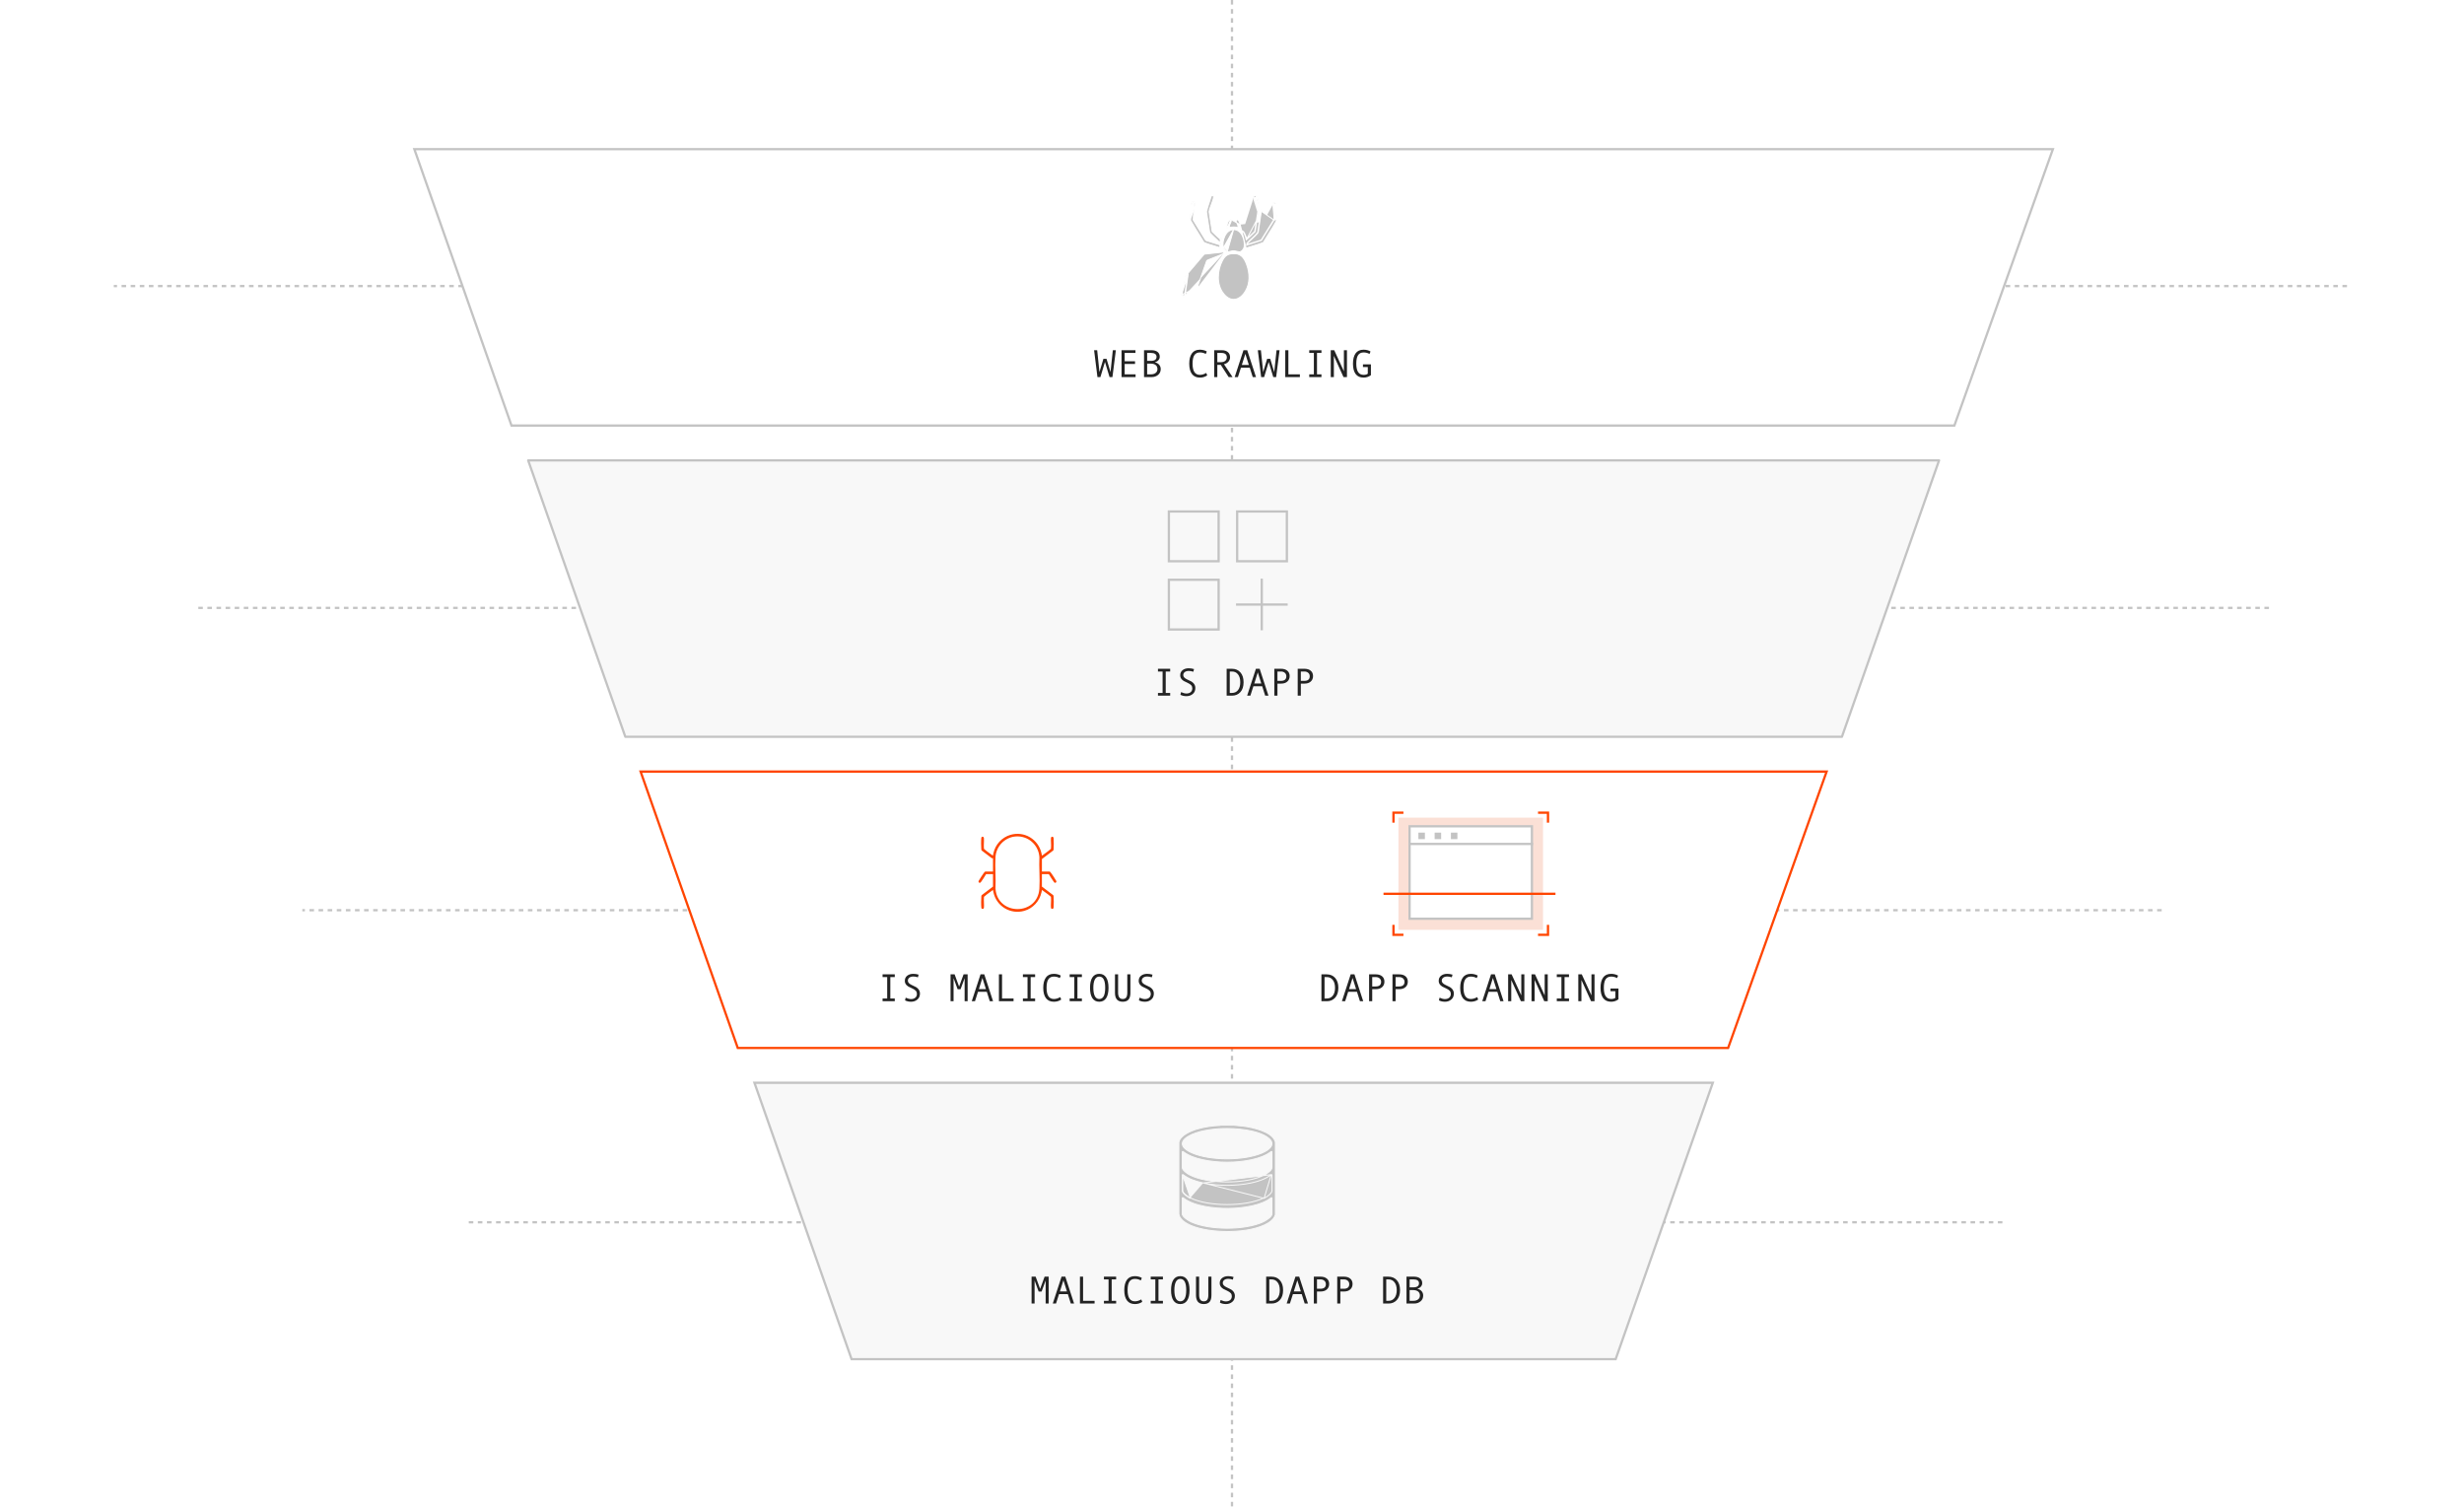 <svg width="758" height="464" viewBox="0 0 758 464" fill="none" xmlns="http://www.w3.org/2000/svg">
<rect x="0" y="0" width="758" height="464" fill="#333333" stroke="none"/>
<g clip-path="url(#clip0_1266_16037)">
<rect width="758" height="464" fill="white"/>
<path d="M379 0L379 465" stroke="#C3C3C3" stroke-width="0.7" stroke-dasharray="1.4 1.4"/>
<path d="M722 88L35 88" stroke="#C3C3C3" stroke-width="0.7" stroke-dasharray="1.4 1.4"/>
<path d="M698 187L60 187" stroke="#C3C3C3" stroke-width="0.7" stroke-dasharray="1.4 1.4"/>
<path d="M665 280L93 280" stroke="#C3C3C3" stroke-width="0.7" stroke-dasharray="1.4 1.4"/>
<path d="M616 376L144 376" stroke="#C3C3C3" stroke-width="0.7" stroke-dasharray="1.4 1.4"/>
<path d="M157.353 130.918L127.466 45.886H631.531L601.223 130.918H157.353Z" fill="white" stroke="#C3C3C3" stroke-width="0.7"/>
<g clip-path="url(#clip1_1266_16037)">
<path d="M375.417 73.59C374.984 73.234 374.578 72.848 374.179 72.46C374.107 72.39 374.036 72.32 373.964 72.25C373.628 71.922 373.294 71.596 372.947 71.286L372.907 71.251L372.899 71.198L371.946 65.157L371.942 65.133L371.946 65.11C372.056 64.42 372.356 63.646 372.646 62.899L372.659 62.865C372.957 62.098 373.24 61.361 373.327 60.734L373.327 60.734C373.376 60.383 373.227 60.209 373.087 60.162C372.948 60.115 372.737 60.167 372.589 60.435C372.418 61.004 372.23 61.565 372.042 62.124C371.708 63.122 371.376 64.113 371.147 65.132L372.148 71.58C372.644 72.127 373.18 72.635 373.723 73.143C373.778 73.194 373.832 73.245 373.887 73.296C374.387 73.762 374.89 74.233 375.367 74.732L375.397 74.763L375.405 74.806L375.475 75.153L375.525 75.401L375.283 75.326L371.132 74.031L371.107 74.023L371.087 74.007L370.874 73.847L370.851 73.83L370.836 73.806L367.091 67.704L367.068 67.667L367.069 67.623C367.085 66.895 367.155 66.167 367.226 65.445C367.23 65.41 367.233 65.375 367.237 65.34C367.305 64.651 367.373 63.969 367.397 63.291L367.397 63.291C367.399 63.246 367.401 63.199 367.404 63.151C367.414 62.952 367.424 62.735 367.389 62.546C367.368 62.432 367.332 62.345 367.282 62.287C367.236 62.234 367.168 62.193 367.056 62.186L367.055 62.186C366.914 62.176 366.816 62.243 366.74 62.369C366.659 62.502 366.615 62.685 366.597 62.854L366.597 62.854C366.511 63.675 366.471 64.505 366.43 65.34L366.43 65.351C366.39 66.173 366.35 66.999 366.265 67.817C367.109 69.307 368.012 70.759 368.916 72.214C369.403 72.996 369.89 73.779 370.368 74.569C371.122 74.911 371.921 75.164 372.735 75.403C372.904 75.453 373.073 75.501 373.242 75.55C373.904 75.742 374.571 75.935 375.217 76.168C375.236 76.175 375.257 76.18 375.285 76.188C375.297 76.191 375.311 76.195 375.327 76.199C375.371 76.212 375.427 76.229 375.478 76.256C375.529 76.283 375.592 76.329 375.624 76.407C375.658 76.489 375.647 76.574 375.615 76.653C375.615 76.653 375.615 76.653 375.615 76.653L375.476 76.596C375.436 76.692 375.339 76.703 375.251 76.712C375.242 76.713 375.232 76.714 375.223 76.715L375.417 73.59ZM375.417 73.59L375.576 74.085L375.694 73.536C375.871 72.716 376.198 71.834 376.696 71.191M375.417 73.59L376.696 71.191M370.24 94.153C370.24 94.153 370.24 94.153 370.24 94.153L370.097 94.198L370.24 94.153ZM370.24 94.153C369.953 93.223 369.689 92.284 369.424 91.342L369.391 91.224C369.117 90.25 368.841 89.275 368.538 88.308M370.24 94.153L368.538 88.308M368.538 88.308L368.523 87.797L371.239 80.167C371.331 80.094 371.439 80.043 371.564 79.984C371.592 79.971 371.621 79.957 371.651 79.943C371.877 79.834 372.566 79.568 373.356 79.263C373.626 79.159 373.907 79.051 374.185 78.942C374.729 78.731 375.26 78.521 375.665 78.35C375.867 78.265 376.039 78.189 376.167 78.126C376.23 78.095 376.285 78.066 376.328 78.04C376.349 78.027 376.37 78.013 376.388 77.999C376.403 77.987 376.427 77.968 376.445 77.94M368.538 88.308L363.657 90.609M376.445 77.94C376.445 77.94 376.445 77.94 376.445 77.94L376.32 77.857L376.445 77.94ZM376.445 77.94C376.469 77.904 376.491 77.855 376.487 77.796C376.482 77.735 376.451 77.693 376.429 77.669C376.412 77.652 376.391 77.635 376.381 77.627C376.38 77.626 376.379 77.625 376.378 77.624C376.372 77.62 376.368 77.616 376.366 77.614C376.363 77.612 376.363 77.611 376.363 77.611L376.311 77.546L376.228 77.555L370.52 78.183L370.461 78.189L370.422 78.234L365.417 84.106L365.389 84.139L365.383 84.182L364.417 90.881M364.417 90.881C364.368 91.019 364.293 91.094 364.219 91.131C364.14 91.17 364.048 91.174 363.957 91.144C363.776 91.083 363.617 90.889 363.657 90.609M364.417 90.881C364.418 90.877 364.419 90.873 364.421 90.869L364.563 90.915M364.417 90.881L364.415 90.894L364.563 90.915M363.657 90.609L363.509 90.588M363.657 90.609L363.509 90.588M363.509 90.588L363.657 90.609L364.648 83.811L363.509 90.588ZM363.509 90.588C363.406 91.297 364.329 91.63 364.563 90.915M363.509 90.588L365.531 84.203L364.563 90.915M363.509 90.588L364.505 83.747L363.509 90.588ZM376.696 71.191C376.752 71.118 376.867 71.01 376.996 70.888C377.017 70.868 377.038 70.848 377.059 70.828C377.132 70.758 377.206 70.687 377.266 70.623C377.321 70.564 377.381 70.494 377.409 70.43L376.696 71.191ZM378.63 67.506L378.569 67.644C378.436 67.585 378.319 67.605 378.201 67.686C378.076 67.773 377.955 67.927 377.846 68.124C377.63 68.518 377.496 69.023 377.467 69.287L377.467 69.287C377.455 69.396 377.46 69.536 377.466 69.694C377.468 69.742 377.47 69.791 377.471 69.842C377.474 69.946 377.475 70.053 377.468 70.151C377.461 70.247 377.445 70.346 377.409 70.43L378.63 67.506ZM378.63 67.506L378.569 67.644C378.652 67.68 378.696 67.722 378.722 67.764C378.747 67.805 378.761 67.859 378.76 67.929C378.758 68.079 378.69 68.27 378.589 68.498C378.557 68.569 378.522 68.645 378.485 68.723C378.413 68.877 378.338 69.038 378.281 69.188C378.196 69.412 378.132 69.659 378.194 69.877L378.236 70.023L378.382 69.979C379.108 69.76 379.919 69.761 380.643 69.979L380.794 70.025L380.832 69.872C380.888 69.646 380.834 69.41 380.753 69.195C380.692 69.033 380.61 68.866 380.532 68.709C380.507 68.656 380.481 68.605 380.458 68.556C380.359 68.349 380.286 68.172 380.271 68.022C380.264 67.95 380.271 67.891 380.29 67.841C380.309 67.792 380.344 67.744 380.406 67.697L380.406 67.697C380.48 67.641 380.544 67.617 380.597 67.61C380.65 67.603 380.702 67.612 380.756 67.638C380.871 67.691 380.989 67.814 381.101 67.993C381.323 68.347 381.474 68.841 381.519 69.109M378.63 67.506L381.519 69.109M381.519 69.109C381.548 69.283 381.545 69.494 381.543 69.713L381.543 69.74C381.54 69.955 381.538 70.19 381.586 70.359M381.519 69.109L383.422 76.669C383.38 76.605 383.36 76.519 383.396 76.43C383.429 76.349 383.499 76.293 383.575 76.254L383.585 76.25L383.595 76.246C384.234 76.031 384.875 75.838 385.513 75.645C386.563 75.329 387.606 75.014 388.624 74.607C389.084 73.843 389.559 73.09 390.034 72.337C390.991 70.82 391.946 69.306 392.767 67.719M381.586 70.359C381.586 70.359 381.586 70.359 381.586 70.359L381.731 70.318L381.586 70.359ZM381.586 70.359C381.599 70.403 381.623 70.443 381.645 70.474C381.669 70.508 381.697 70.543 381.728 70.578C381.79 70.649 381.868 70.727 381.947 70.804C381.985 70.842 382.023 70.878 382.06 70.914C382.178 71.029 382.281 71.128 382.33 71.191M382.33 71.191C382.828 71.835 383.156 72.716 383.332 73.536L383.383 73.778L383.574 73.62C384.119 73.17 384.637 72.668 385.15 72.171C385.46 71.871 385.768 71.573 386.079 71.288L386.118 71.253L386.126 71.201L387.076 65.157L387.082 65.122L387.071 65.088L385.685 60.672M382.33 71.191C382.33 71.191 382.33 71.191 382.33 71.191L382.448 71.099M382.33 71.191C382.33 71.191 382.33 71.191 382.33 71.191L382.448 71.099M385.685 60.672C385.699 60.387 385.847 60.229 385.988 60.19C386.122 60.152 386.32 60.204 386.463 60.498M385.685 60.672C385.685 60.679 385.685 60.687 385.685 60.695L385.535 60.692M385.685 60.672L385.678 60.647L385.535 60.692M386.463 60.498C386.762 61.113 386.98 61.901 387.194 62.716C387.214 62.79 387.233 62.864 387.252 62.938C387.441 63.66 387.632 64.39 387.878 65.002M386.463 60.498C386.463 60.498 386.463 60.498 386.463 60.498L386.598 60.433M386.463 60.498L386.598 60.433M387.878 65.002L386.914 71.475M387.878 65.002L387.884 64.962L388.032 64.984M387.878 65.002C387.883 65.015 387.888 65.028 387.894 65.041L388.032 64.984M386.914 71.475C386.46 72.065 385.917 72.588 385.352 73.107C385.256 73.196 385.158 73.285 385.061 73.375C384.581 73.812 384.096 74.256 383.657 74.736L383.629 74.767L383.62 74.808L383.551 75.155L383.501 75.404L383.743 75.328L387.996 73.987L388.049 73.97L388.078 73.923L391.934 67.707L391.958 67.669L391.957 67.624C391.94 66.897 391.87 66.169 391.798 65.448L391.789 65.359C391.72 64.665 391.652 63.978 391.628 63.293L391.628 63.293C391.626 63.232 391.622 63.169 391.618 63.107L391.618 63.107C391.615 63.044 391.611 62.982 391.608 62.92C391.604 62.795 391.605 62.679 391.622 62.577C391.639 62.475 391.67 62.397 391.717 62.339C391.762 62.284 391.831 62.238 391.946 62.214M386.914 71.475C386.922 71.465 386.93 71.455 386.937 71.445L387.057 71.536M386.914 71.475L386.908 71.514L387.057 71.536M391.946 62.214C392.032 62.196 392.095 62.206 392.142 62.229C392.191 62.252 392.236 62.293 392.277 62.355C392.361 62.482 392.409 62.671 392.429 62.856M391.946 62.214C391.946 62.214 391.946 62.214 391.946 62.214L391.916 62.067L391.946 62.214ZM392.429 62.856C392.507 63.606 392.543 64.363 392.58 65.126C392.583 65.184 392.585 65.243 392.588 65.301C392.627 66.106 392.67 66.916 392.767 67.719M392.429 62.856C392.429 62.856 392.429 62.856 392.429 62.856L392.578 62.841L392.429 62.856ZM392.767 67.719C392.774 67.705 392.781 67.691 392.788 67.678L392.921 67.746L392.772 67.765C392.77 67.749 392.768 67.734 392.767 67.719ZM387.057 71.536L388.032 64.984M387.057 71.536C386.51 72.253 385.835 72.87 385.16 73.487C384.681 73.924 384.202 74.363 383.767 74.837L383.732 75.017L383.653 75.041L383.698 75.184L383.845 75.214L383.861 75.133L387.951 73.844L391.807 67.628L388.032 64.984M388.032 64.984C387.783 64.374 387.591 63.638 387.397 62.899C387.165 62.012 386.932 61.12 386.598 60.433M388.032 64.984L383.608 73.396M383.608 73.396C384.102 72.978 384.57 72.525 385.038 72.071C385.349 71.77 385.659 71.469 385.978 71.177L386.928 65.133L385.535 60.692M383.608 73.396C383.614 73.422 383.619 73.448 383.625 73.473L383.478 73.505L383.383 73.389C383.402 73.373 383.422 73.357 383.441 73.341C383.255 72.555 382.931 71.723 382.448 71.099M383.608 73.396L382.448 71.099M385.535 60.692C385.548 59.994 386.266 59.752 386.598 60.433M379.487 70.632H379.488C380.754 70.621 381.651 71.463 382.182 72.536C382.713 73.608 382.897 74.942 382.727 75.995C382.676 76.313 382.47 76.689 382.207 76.976C381.949 77.259 381.597 77.501 381.237 77.471L381.237 77.471C380.961 77.449 380.703 77.385 380.453 77.324C380.401 77.311 380.349 77.298 380.298 77.286C379.996 77.214 379.69 77.155 379.331 77.167L379.331 77.167C379.123 77.175 378.807 77.251 378.479 77.329C378.461 77.334 378.442 77.338 378.424 77.343C378.255 77.383 378.086 77.423 377.939 77.449C377.798 77.474 377.656 77.491 377.55 77.474M379.487 70.632L377.574 77.326M379.487 70.632C378.244 70.644 377.333 71.531 376.8 72.632C376.266 73.734 376.088 75.091 376.334 76.124M379.487 70.632L376.48 76.089M377.55 77.474L377.574 77.326M377.55 77.474C377.55 77.474 377.55 77.474 377.55 77.474L377.574 77.326M377.55 77.474C377.41 77.451 377.272 77.377 377.148 77.284C377.022 77.19 376.9 77.069 376.791 76.939C376.576 76.683 376.393 76.37 376.334 76.124M377.574 77.326C377.149 77.257 376.582 76.517 376.48 76.089M376.334 76.124L376.48 76.089M376.334 76.124C376.334 76.124 376.334 76.124 376.334 76.124L376.48 76.089M367.553 63.167C367.551 63.212 367.549 63.256 367.547 63.296L366.111 67.85C366.199 67.016 366.24 66.174 366.281 65.331C366.321 64.497 366.362 63.664 366.448 62.839C366.485 62.479 366.64 62.007 367.066 62.036C367.609 62.073 367.576 62.722 367.553 63.167ZM379.207 78.027V78.023L379.042 78.041C378.311 78.116 377.75 78.295 377.282 78.628C376.816 78.961 376.457 79.437 376.112 80.083C374.46 83.184 374.141 87.499 376.463 90.376C377.564 91.74 378.807 92.262 380.004 92.058C381.193 91.855 382.289 90.946 383.123 89.552C384.591 87.095 384.474 84.075 383.527 81.461C383.126 80.353 382.655 79.429 381.954 78.816C381.276 78.224 380.399 77.936 379.207 78.027Z" fill="#C3C3C3" stroke="white" stroke-width="0.3"/>
</g>
<path d="M343.273 107.732L342.218 116H341.328L339.921 111.342L338.521 116H337.607L336.576 107.732H337.525L338.222 114.453L339.441 110.387H340.402L341.627 114.465L342.336 107.732H343.273ZM349.337 116H345.019V107.732H349.302V108.57H345.98V111.131H349.173V111.969H345.98V115.162H349.337V116ZM355.308 111.465C355.858 111.594 356.29 111.844 356.603 112.215C356.915 112.586 357.071 113.027 357.071 113.539C357.071 114.289 356.798 114.887 356.251 115.332C355.708 115.777 355.054 116 354.288 116H351.938V107.732H354.23C355.026 107.732 355.649 107.908 356.099 108.26C356.548 108.607 356.772 109.1 356.772 109.736C356.772 110.127 356.642 110.475 356.38 110.779C356.122 111.084 355.765 111.305 355.308 111.441V111.465ZM352.899 111.02H354.024C355.2 111.02 355.788 110.6 355.788 109.76C355.788 109.377 355.644 109.084 355.355 108.881C355.065 108.674 354.642 108.57 354.083 108.57H352.899V111.02ZM352.899 115.162H353.989C354.626 115.162 355.13 115.018 355.501 114.729C355.876 114.439 356.063 114.043 356.063 113.539C356.063 113.004 355.88 112.59 355.513 112.297C355.146 112.004 354.614 111.857 353.919 111.857H352.899V115.162ZM371.379 115.484C370.731 115.934 369.979 116.158 369.123 116.158C368.053 116.158 367.239 115.791 366.68 115.057C366.125 114.322 365.848 113.26 365.848 111.869C365.848 110.525 366.118 109.475 366.657 108.717C367.196 107.955 368.018 107.574 369.123 107.574C369.522 107.574 369.916 107.625 370.307 107.727C370.698 107.828 371.012 107.963 371.25 108.131L370.934 108.887C370.383 108.574 369.78 108.418 369.123 108.418C368.362 108.418 367.795 108.695 367.424 109.25C367.053 109.801 366.868 110.674 366.868 111.869C366.868 114.166 367.62 115.314 369.123 115.314C369.76 115.314 370.413 115.119 371.081 114.729L371.379 115.484ZM379.178 116H377.977L375.551 112.244H374.485V116H373.524V107.732H375.861C376.647 107.732 377.266 107.924 377.719 108.307C378.176 108.686 378.404 109.215 378.404 109.895C378.404 110.398 378.238 110.848 377.906 111.242C377.574 111.633 377.117 111.898 376.535 112.039L379.178 116ZM374.485 111.406H375.697C376.205 111.406 376.617 111.27 376.934 110.996C377.25 110.719 377.408 110.371 377.408 109.953C377.408 109.031 376.846 108.57 375.721 108.57H374.485V111.406ZM386.385 116H385.377L384.463 113.105H381.75L380.824 116H379.828L382.529 107.732H383.683L386.385 116ZM384.187 112.268L383.103 108.846L382.025 112.268H384.187ZM393.638 107.732L392.584 116H391.693L390.287 111.342L388.886 116H387.972L386.941 107.732H387.89L388.587 114.453L389.806 110.387H390.767L391.992 114.465L392.701 107.732H393.638ZM399.884 116H395.384V107.732H396.345V115.162H399.884V116ZM406.517 116H402.761V115.162H404.185V108.57H402.761V107.732H406.517V108.57H405.146V115.162H406.517V116ZM414.368 116H413.301L410.337 109.473V116H409.376V107.732H410.448L413.425 114.201V107.732H414.368V116ZM421.733 115.414C421.057 115.91 420.309 116.158 419.489 116.158C418.414 116.158 417.6 115.795 417.045 115.068C416.491 114.338 416.213 113.271 416.213 111.869C416.213 110.514 416.481 109.459 417.016 108.705C417.555 107.951 418.379 107.574 419.489 107.574C419.887 107.574 420.282 107.625 420.672 107.727C421.063 107.828 421.377 107.963 421.616 108.131L421.299 108.887C420.748 108.574 420.145 108.418 419.489 108.418C418.731 108.418 418.164 108.695 417.789 109.25C417.418 109.805 417.233 110.678 417.233 111.869C417.233 114.166 417.985 115.314 419.489 115.314C420.055 115.314 420.483 115.195 420.772 114.957V112.918H419.284V112.086H421.733V115.414Z" fill="#232323"/>
<path d="M192.368 226.65L162.48 141.618H596.52L566.632 226.65H192.368Z" fill="#F8F8F8" stroke="#C3C3C3" stroke-width="0.7" stroke-linejoin="round"/>
<rect x="359.582" y="157.35" width="15.3" height="15.3" stroke="#C3C3C3" stroke-width="0.7"/>
<rect x="380.582" y="157.35" width="15.3" height="15.3" stroke="#C3C3C3" stroke-width="0.7"/>
<rect x="359.582" y="178.35" width="15.3" height="15.3" stroke="#C3C3C3" stroke-width="0.7"/>
<line x1="388.153" y1="178" x2="388.153" y2="193.898" stroke="#C3C3C3" stroke-width="0.7"/>
<line x1="380.232" y1="185.977" x2="396.13" y2="185.977" stroke="#C3C3C3" stroke-width="0.7"/>
<path d="M359.981 214H356.225V213.162H357.649V206.57H356.225V205.732H359.981V206.57H358.61V213.162H359.981V214ZM367.1 206.646C366.608 206.479 366.141 206.395 365.7 206.395C365.2 206.395 364.792 206.51 364.475 206.74C364.163 206.967 364.006 207.291 364.006 207.713C364.006 208.213 364.419 208.652 365.243 209.031C365.852 209.312 366.254 209.508 366.45 209.617C366.649 209.727 366.85 209.877 367.053 210.068C367.256 210.26 367.419 210.486 367.54 210.748C367.665 211.006 367.727 211.297 367.727 211.621C367.727 212.426 367.456 213.051 366.913 213.496C366.374 213.938 365.737 214.158 365.003 214.158C364.292 214.158 363.669 214.018 363.133 213.736L363.333 212.91C363.961 213.195 364.51 213.338 364.979 213.338C365.526 213.338 365.963 213.197 366.292 212.916C366.624 212.631 366.79 212.24 366.79 211.744C366.79 211.377 366.682 211.066 366.467 210.812C366.253 210.555 365.856 210.293 365.278 210.027C364.684 209.754 364.299 209.568 364.124 209.471C363.952 209.369 363.78 209.23 363.608 209.055C363.436 208.879 363.303 208.682 363.21 208.463C363.116 208.244 363.069 208.006 363.069 207.748C363.069 207.064 363.315 206.531 363.807 206.148C364.299 205.766 364.922 205.574 365.676 205.574C366.227 205.574 366.774 205.658 367.317 205.826L367.1 206.646ZM377.354 205.732H378.982C380.064 205.732 380.932 206.102 381.584 206.84C382.236 207.574 382.562 208.584 382.562 209.869C382.562 211.182 382.23 212.199 381.566 212.922C380.906 213.641 380.059 214 379.023 214H377.354V205.732ZM378.314 213.162H378.994C379.779 213.162 380.4 212.871 380.857 212.289C381.314 211.707 381.543 210.9 381.543 209.869C381.543 208.846 381.312 208.041 380.852 207.455C380.395 206.865 379.775 206.57 378.994 206.57H378.314V213.162ZM390.215 214H389.207L388.293 211.105H385.58L384.654 214H383.658L386.359 205.732H387.513L390.215 214ZM388.017 210.268L386.933 206.846L385.855 210.268H388.017ZM392.019 205.732H394.117C394.91 205.732 395.544 205.932 396.021 206.33C396.497 206.729 396.736 207.277 396.736 207.977C396.736 208.68 396.497 209.242 396.021 209.664C395.548 210.082 394.927 210.291 394.158 210.291H392.98V214H392.019V205.732ZM392.98 209.453H394.023C395.152 209.453 395.716 208.98 395.716 208.035C395.716 207.598 395.562 207.244 395.253 206.975C394.949 206.705 394.554 206.57 394.07 206.57H392.98V209.453ZM399.214 205.732H401.312C402.105 205.732 402.739 205.932 403.216 206.33C403.693 206.729 403.931 207.277 403.931 207.977C403.931 208.68 403.693 209.242 403.216 209.664C402.743 210.082 402.122 210.291 401.353 210.291H400.175V214H399.214V205.732ZM400.175 209.453H401.218C402.347 209.453 402.911 208.98 402.911 208.035C402.911 207.598 402.757 207.244 402.448 206.975C402.144 206.705 401.749 206.57 401.265 206.57H400.175V209.453Z" fill="#232323"/>
<path d="M226.958 322.382L197.07 237.35H561.927L531.619 322.382H226.958Z" fill="white" stroke="#FF4500" stroke-width="0.7"/>
<g clip-path="url(#clip2_1266_16037)">
<path d="M323.068 259.243C323.043 258.706 323.019 258.196 323.064 257.731C323.151 256.964 324.276 256.926 324.356 257.787C324.438 258.69 324.438 260.475 324.356 261.366L324.356 261.369C324.346 261.496 324.321 261.59 324.283 261.665C324.245 261.738 324.187 261.807 324.09 261.877L324.09 261.876L324.084 261.881L320.874 264.313L320.775 264.388V264.512V267.612V267.862H321.025H322.977C322.981 267.864 322.986 267.866 322.992 267.87C323.023 267.886 323.063 267.911 323.107 267.941C323.195 268.002 323.275 268.068 323.304 268.096C323.467 268.272 323.867 268.838 324.268 269.443C324.669 270.047 325.044 270.647 325.156 270.87C325.322 271.211 325.193 271.532 324.951 271.704C324.714 271.872 324.381 271.889 324.111 271.593C324.075 271.554 324.028 271.487 323.97 271.403C323.956 271.382 323.941 271.359 323.926 271.337C323.885 271.276 323.842 271.212 323.805 271.161C323.385 270.582 322.997 269.948 322.615 269.323L322.575 269.258L322.502 269.138H322.362H321.025H320.775V269.388V272.488V272.612L320.874 272.687L324.081 275.117C324.179 275.196 324.24 275.269 324.28 275.343C324.32 275.418 324.346 275.508 324.356 275.631L324.356 275.634C324.438 276.537 324.438 278.322 324.356 279.212C324.276 280.074 323.149 280.036 323.064 279.268C323.012 278.796 323.035 278.276 323.06 277.73L323.062 277.692C323.087 277.166 323.112 276.616 323.064 276.1L323.055 276.005L322.984 275.94C322.538 275.53 322.035 275.168 321.547 274.817C321.368 274.688 321.191 274.561 321.019 274.433L320.708 274.201L320.626 274.581C320.024 277.354 317.93 279.641 315.204 280.426L315.204 280.426C310.809 281.697 306.334 278.994 305.374 274.581L305.291 274.198L304.979 274.435C304.788 274.58 304.586 274.725 304.381 274.873C303.918 275.206 303.437 275.553 303.016 275.94L302.944 276.006L302.936 276.103C302.893 276.626 302.914 277.17 302.935 277.693L302.935 277.699C302.956 278.229 302.976 278.737 302.936 279.213C302.856 280.061 301.73 280.037 301.643 279.268C301.55 278.417 301.562 276.503 301.644 275.635L301.644 275.635L301.644 275.631C301.654 275.503 301.679 275.41 301.717 275.335C301.755 275.262 301.813 275.193 301.91 275.123L301.91 275.123L301.916 275.119L305.126 272.687L305.225 272.612V272.488V269.388V269.138H304.975H303.638H303.498L303.425 269.258C303.373 269.343 303.321 269.428 303.269 269.514C302.926 270.078 302.583 270.64 302.197 271.158C302.158 271.21 302.119 271.267 302.083 271.32L302.078 271.327C302.043 271.379 302.009 271.427 301.975 271.474C301.901 271.575 301.838 271.645 301.778 271.686L301.778 271.686L301.772 271.69C301.493 271.895 301.193 271.845 300.991 271.669C300.788 271.492 300.688 271.189 300.844 270.869C300.955 270.642 301.329 270.042 301.731 269.439C302.135 268.832 302.537 268.265 302.699 268.093L302.699 268.093L302.706 268.085C302.706 268.085 302.706 268.085 302.706 268.084C302.707 268.084 302.712 268.079 302.722 268.069C302.734 268.059 302.748 268.046 302.766 268.032C302.801 268.004 302.843 267.972 302.887 267.942C302.931 267.912 302.972 267.887 303.004 267.871C303.011 267.867 303.017 267.864 303.022 267.862H304.975H305.225V267.612V264.512V264.262H305.047L301.907 261.883C301.809 261.804 301.748 261.731 301.708 261.657C301.668 261.582 301.642 261.492 301.632 261.369L301.632 261.369L301.632 261.365C301.55 260.496 301.538 258.583 301.632 257.732C301.719 256.951 302.844 256.927 302.924 257.786C302.964 258.263 302.944 258.774 302.923 259.306L302.923 259.313C302.902 259.836 302.881 260.38 302.924 260.897L302.932 260.994L303.004 261.06C303.45 261.47 303.953 261.832 304.441 262.183C304.62 262.312 304.797 262.439 304.969 262.567L305.281 262.799L305.363 262.418C305.952 259.658 308.046 257.382 310.75 256.585L310.75 256.585C315.156 255.28 319.654 257.982 320.626 262.42L320.709 262.802L321.021 262.565C321.212 262.42 321.414 262.275 321.619 262.127C322.082 261.794 322.563 261.447 322.984 261.06L323.054 260.996L323.064 260.902C323.12 260.373 323.094 259.809 323.069 259.27L323.068 259.243ZM306.491 273.322L306.491 273.337L306.492 273.352C306.771 277.381 309.908 279.402 313.012 279.405C316.116 279.408 319.242 277.392 319.496 273.35C319.599 271.769 319.559 270.137 319.515 268.512C319.513 268.442 319.511 268.372 319.509 268.301C319.466 266.744 319.423 265.196 319.497 263.69L319.497 263.675L319.496 263.66C319.236 260.019 316.123 257.278 312.462 257.563C309.256 257.811 306.69 260.464 306.491 263.662C306.395 265.213 306.434 266.845 306.478 268.477C306.479 268.529 306.48 268.581 306.482 268.632C306.524 270.216 306.566 271.798 306.491 273.322Z" fill="#FF4500" stroke="white" stroke-width="0.5"/>
</g>
<path d="M275.261 308H271.505V307.162H272.929V300.57H271.505V299.732H275.261V300.57H273.89V307.162H275.261V308ZM282.38 300.646C281.888 300.479 281.421 300.395 280.98 300.395C280.48 300.395 280.072 300.51 279.755 300.74C279.443 300.967 279.286 301.291 279.286 301.713C279.286 302.213 279.699 302.652 280.523 303.031C281.132 303.312 281.534 303.508 281.73 303.617C281.929 303.727 282.13 303.877 282.333 304.068C282.536 304.26 282.699 304.486 282.82 304.748C282.945 305.006 283.007 305.297 283.007 305.621C283.007 306.426 282.736 307.051 282.193 307.496C281.654 307.938 281.017 308.158 280.283 308.158C279.572 308.158 278.949 308.018 278.413 307.736L278.613 306.91C279.242 307.195 279.79 307.338 280.259 307.338C280.806 307.338 281.243 307.197 281.572 306.916C281.904 306.631 282.07 306.24 282.07 305.744C282.07 305.377 281.962 305.066 281.747 304.812C281.533 304.555 281.136 304.293 280.558 304.027C279.964 303.754 279.579 303.568 279.404 303.471C279.232 303.369 279.06 303.23 278.888 303.055C278.716 302.879 278.583 302.682 278.49 302.463C278.396 302.244 278.349 302.006 278.349 301.748C278.349 301.064 278.595 300.531 279.087 300.148C279.579 299.766 280.202 299.574 280.956 299.574C281.507 299.574 282.054 299.658 282.597 299.826L282.38 300.646ZM297.673 308H296.747V300.91L295.499 304.303H294.591L293.343 300.91V308H292.417V299.732H293.665L295.048 303.5L296.425 299.732H297.673V308ZM305.495 308H304.487L303.573 305.105H300.86L299.934 308H298.938L301.639 299.732H302.793L305.495 308ZM303.297 304.268L302.213 300.846L301.135 304.268H303.297ZM311.799 308H307.299V299.732H308.26V307.162H311.799V308ZM318.432 308H314.676V307.162H316.099V300.57H314.676V299.732H318.432V300.57H317.06V307.162H318.432V308ZM326.464 307.484C325.816 307.934 325.064 308.158 324.209 308.158C323.138 308.158 322.324 307.791 321.765 307.057C321.211 306.322 320.933 305.26 320.933 303.869C320.933 302.525 321.203 301.475 321.742 300.717C322.281 299.955 323.103 299.574 324.209 299.574C324.607 299.574 325.002 299.625 325.392 299.727C325.783 299.828 326.097 299.963 326.336 300.131L326.019 300.887C325.468 300.574 324.865 300.418 324.209 300.418C323.447 300.418 322.88 300.695 322.509 301.25C322.138 301.801 321.953 302.674 321.953 303.869C321.953 306.166 322.705 307.314 324.209 307.314C324.845 307.314 325.498 307.119 326.166 306.729L326.464 307.484ZM332.822 308H329.066V307.162H330.49V300.57H329.066V299.732H332.822V300.57H331.45V307.162H332.822V308ZM338.165 299.574C339.091 299.574 339.796 299.941 340.28 300.676C340.769 301.406 341.013 302.471 341.013 303.869C341.013 305.26 340.771 306.322 340.286 307.057C339.802 307.791 339.095 308.158 338.165 308.158C337.243 308.158 336.538 307.793 336.05 307.062C335.565 306.328 335.323 305.264 335.323 303.869C335.323 302.475 335.565 301.41 336.05 300.676C336.534 299.941 337.239 299.574 338.165 299.574ZM338.165 307.314C339.384 307.314 339.993 306.166 339.993 303.869C339.993 301.568 339.384 300.418 338.165 300.418C337.571 300.418 337.118 300.717 336.806 301.314C336.497 301.908 336.343 302.76 336.343 303.869C336.343 304.99 336.497 305.846 336.806 306.436C337.114 307.021 337.567 307.314 338.165 307.314ZM347.751 305.398C347.751 306.355 347.555 307.055 347.165 307.496C346.778 307.938 346.188 308.158 345.395 308.158C343.798 308.158 342.999 307.246 342.999 305.422V299.732H343.96V305.334C343.96 306.654 344.438 307.314 345.395 307.314C345.876 307.314 346.227 307.158 346.45 306.846C346.676 306.533 346.79 306.025 346.79 305.322V299.732H347.751V305.398ZM354.33 300.646C353.838 300.479 353.371 300.395 352.93 300.395C352.43 300.395 352.022 300.51 351.705 300.74C351.393 300.967 351.237 301.291 351.237 301.713C351.237 302.213 351.649 302.652 352.473 303.031C353.082 303.312 353.485 303.508 353.68 303.617C353.879 303.727 354.08 303.877 354.284 304.068C354.487 304.26 354.649 304.486 354.77 304.748C354.895 305.006 354.957 305.297 354.957 305.621C354.957 306.426 354.686 307.051 354.143 307.496C353.604 307.938 352.967 308.158 352.233 308.158C351.522 308.158 350.899 308.018 350.364 307.736L350.563 306.91C351.192 307.195 351.741 307.338 352.209 307.338C352.756 307.338 353.194 307.197 353.522 306.916C353.854 306.631 354.02 306.24 354.02 305.744C354.02 305.377 353.913 305.066 353.698 304.812C353.483 304.555 353.086 304.293 352.508 304.027C351.914 303.754 351.53 303.568 351.354 303.471C351.182 303.369 351.01 303.23 350.838 303.055C350.666 302.879 350.534 302.682 350.44 302.463C350.346 302.244 350.299 302.006 350.299 301.748C350.299 301.064 350.545 300.531 351.038 300.148C351.53 299.766 352.153 299.574 352.907 299.574C353.457 299.574 354.004 299.658 354.547 299.826L354.33 300.646Z" fill="#232323"/>
<rect x="430.205" y="251.533" width="44.47" height="34.503" fill="#FBE0D6"/>
<path d="M428.673 284.503V287.57H431.74" stroke="#FF4500" stroke-width="0.7"/>
<path d="M476.21 284.503V287.57H473.143" stroke="#FF4500" stroke-width="0.7"/>
<path d="M431.739 250L428.672 250L428.672 253.067" stroke="#FF4500" stroke-width="0.7"/>
<path d="M473.143 250L476.21 250L476.21 253.067" stroke="#FF4500" stroke-width="0.7"/>
<rect x="433.622" y="254.184" width="37.637" height="28.436" fill="white" stroke="#C3C3C3" stroke-width="0.7"/>
<line x1="433.272" y1="259.617" x2="471.609" y2="259.617" stroke="#C3C3C3" stroke-width="0.7"/>
<rect x="436.34" y="256.134" width="2" height="2" fill="#C3C3C3"/>
<rect x="441.34" y="256.134" width="2" height="2" fill="#C3C3C3"/>
<rect x="446.34" y="256.134" width="2" height="2" fill="#C3C3C3"/>
<line x1="425.605" y1="274.952" x2="478.51" y2="274.952" stroke="#FF4500" stroke-width="0.7"/>
<path d="M406.509 299.732H408.138C409.22 299.732 410.087 300.102 410.739 300.84C411.392 301.574 411.718 302.584 411.718 303.869C411.718 305.182 411.386 306.199 410.722 306.922C410.062 307.641 409.214 308 408.179 308H406.509V299.732ZM407.47 307.162H408.149C408.935 307.162 409.556 306.871 410.013 306.289C410.47 305.707 410.698 304.9 410.698 303.869C410.698 302.846 410.468 302.041 410.007 301.455C409.55 300.865 408.931 300.57 408.149 300.57H407.47V307.162ZM419.37 308H418.362L417.448 305.105H414.735L413.809 308H412.813L415.514 299.732H416.669L419.37 308ZM417.173 304.268L416.089 300.846L415.01 304.268H417.173ZM421.174 299.732H423.272C424.065 299.732 424.7 299.932 425.176 300.33C425.653 300.729 425.891 301.277 425.891 301.977C425.891 302.68 425.653 303.242 425.176 303.664C424.704 304.082 424.082 304.291 423.313 304.291H422.135V308H421.174V299.732ZM422.135 303.453H423.178C424.307 303.453 424.871 302.98 424.871 302.035C424.871 301.598 424.717 301.244 424.409 300.975C424.104 300.705 423.709 300.57 423.225 300.57H422.135V303.453ZM428.369 299.732H430.467C431.26 299.732 431.895 299.932 432.371 300.33C432.848 300.729 433.086 301.277 433.086 301.977C433.086 302.68 432.848 303.242 432.371 303.664C431.899 304.082 431.277 304.291 430.508 304.291H429.33V308H428.369V299.732ZM429.33 303.453H430.373C431.502 303.453 432.067 302.98 432.067 302.035C432.067 301.598 431.912 301.244 431.604 300.975C431.299 300.705 430.904 300.57 430.42 300.57H429.33V303.453ZM446.621 300.646C446.128 300.479 445.662 300.395 445.22 300.395C444.72 300.395 444.312 300.51 443.996 300.74C443.683 300.967 443.527 301.291 443.527 301.713C443.527 302.213 443.939 302.652 444.763 303.031C445.373 303.312 445.775 303.508 445.97 303.617C446.169 303.727 446.371 303.877 446.574 304.068C446.777 304.26 446.939 304.486 447.06 304.748C447.185 305.006 447.248 305.297 447.248 305.621C447.248 306.426 446.976 307.051 446.433 307.496C445.894 307.938 445.257 308.158 444.523 308.158C443.812 308.158 443.189 308.018 442.654 307.736L442.853 306.91C443.482 307.195 444.031 307.338 444.5 307.338C445.046 307.338 445.484 307.197 445.812 306.916C446.144 306.631 446.31 306.24 446.31 305.744C446.31 305.377 446.203 305.066 445.988 304.812C445.773 304.555 445.376 304.293 444.798 304.027C444.205 303.754 443.82 303.568 443.644 303.471C443.472 303.369 443.3 303.23 443.128 303.055C442.957 302.879 442.824 302.682 442.73 302.463C442.636 302.244 442.589 302.006 442.589 301.748C442.589 301.064 442.835 300.531 443.328 300.148C443.82 299.766 444.443 299.574 445.197 299.574C445.748 299.574 446.294 299.658 446.837 299.826L446.621 300.646ZM454.73 307.484C454.081 307.934 453.329 308.158 452.474 308.158C451.404 308.158 450.589 307.791 450.031 307.057C449.476 306.322 449.198 305.26 449.198 303.869C449.198 302.525 449.468 301.475 450.007 300.717C450.546 299.955 451.368 299.574 452.474 299.574C452.872 299.574 453.267 299.625 453.657 299.727C454.048 299.828 454.363 299.963 454.601 300.131L454.284 300.887C453.734 300.574 453.13 300.418 452.474 300.418C451.712 300.418 451.146 300.695 450.775 301.25C450.404 301.801 450.218 302.674 450.218 303.869C450.218 306.166 450.97 307.314 452.474 307.314C453.111 307.314 453.763 307.119 454.431 306.729L454.73 307.484ZM462.54 308H461.532L460.618 305.105H457.905L456.979 308H455.983L458.685 299.732H459.839L462.54 308ZM460.343 304.268L459.259 300.846L458.181 304.268H460.343ZM468.938 308H467.872L464.907 301.473V308H463.946V299.732H465.018L467.995 306.201V299.732H468.938V308ZM476.133 308H475.067L472.102 301.473V308H471.141V299.732H472.213L475.19 306.201V299.732H476.133V308ZM482.672 308H478.916V307.162H480.34V300.57H478.916V299.732H482.672V300.57H481.301V307.162H482.672V308ZM490.523 308H489.457L486.492 301.473V308H485.531V299.732H486.603L489.58 306.201V299.732H490.523V308ZM497.888 307.414C497.212 307.91 496.464 308.158 495.644 308.158C494.57 308.158 493.755 307.795 493.201 307.068C492.646 306.338 492.369 305.271 492.369 303.869C492.369 302.514 492.636 301.459 493.171 300.705C493.71 299.951 494.535 299.574 495.644 299.574C496.043 299.574 496.437 299.625 496.828 299.727C497.218 299.828 497.533 299.963 497.771 300.131L497.455 300.887C496.904 300.574 496.3 300.418 495.644 300.418C494.886 300.418 494.32 300.695 493.945 301.25C493.574 301.805 493.388 302.678 493.388 303.869C493.388 306.166 494.14 307.314 495.644 307.314C496.21 307.314 496.638 307.195 496.927 306.957V304.918H495.439V304.086H497.888V307.414Z" fill="#232323"/>
<path d="M261.972 418.114L232.085 333.082H526.915L497.028 418.114H261.972Z" fill="#F8F8F8" stroke="#C3C3C3" stroke-width="0.7"/>
<g clip-path="url(#clip3_1266_16037)">
<path d="M391.061 361.347C391.087 361.327 391.119 361.316 391.153 361.316H391.154C391.236 361.316 391.304 361.383 391.304 361.466V366.27C391.304 366.518 391.174 366.768 391 366.996C390.822 367.227 390.582 367.457 390.326 367.668C389.813 368.09 389.218 368.453 388.878 368.623L391.061 361.347ZM391.061 361.347C389.286 362.725 387.036 363.452 384.806 363.917C380.216 364.873 374.736 364.879 370.15 363.907M391.061 361.347L370.15 363.907M370.15 363.907C367.936 363.437 365.705 362.716 363.943 361.347C363.898 361.312 363.836 361.306 363.785 361.331C363.733 361.356 363.701 361.408 363.701 361.466V366.27C363.701 366.517 363.83 366.766 364.005 366.994C364.183 367.226 364.424 367.456 364.68 367.667C365.193 368.09 365.788 368.454 366.126 368.623C366.126 368.623 366.126 368.623 366.126 368.623L366.193 368.489M370.15 363.907L388.878 368.623L388.811 368.489C383.299 371.246 371.707 371.248 366.193 368.489M366.193 368.489C365.536 368.16 363.851 367.058 363.851 366.27V361.655M366.193 368.489L363.851 361.655M363.851 361.655C363.82 361.631 363.789 361.608 363.759 361.584L363.851 361.466H364.001V361.58L363.851 361.655ZM375.481 346.15H379.544L382.544 346.441C383.964 346.63 386.038 347.025 387.92 347.715C388.862 348.06 389.751 348.478 390.486 348.978C391.221 349.478 391.793 350.055 392.113 350.715C392.159 350.809 392.193 350.908 392.231 351.016L392.232 351.019C392.265 351.116 392.302 351.22 392.35 351.322V373.668C392.001 374.823 391.132 375.62 390.074 376.258C387.284 377.939 382.84 378.765 378.333 378.843C373.828 378.922 369.293 378.254 366.33 376.974C365.591 376.654 364.695 376.182 363.97 375.577C363.245 374.971 362.712 374.249 362.649 373.431V351.492C362.747 350.431 363.633 349.535 364.781 348.821C365.924 348.111 367.284 347.608 368.242 347.322C370.505 346.649 372.942 346.308 375.315 346.209C375.333 346.209 375.35 346.205 375.367 346.198L375.481 346.15ZM376.136 347.175L376.136 347.175C374.525 347.233 372.555 347.413 370.643 347.79C368.733 348.168 366.868 348.744 365.475 349.601L365.475 349.601C364.667 350.098 364.16 350.592 363.909 351.083C363.654 351.583 363.67 352.068 363.884 352.517C364.094 352.959 364.491 353.36 364.986 353.716C365.484 354.074 366.092 354.396 366.739 354.676C369.528 355.883 373.52 356.482 377.501 356.482C381.482 356.482 385.475 355.883 388.263 354.676L388.204 354.538L388.263 354.676C389.25 354.249 390.372 353.625 390.929 352.841C391.211 352.443 391.355 351.992 391.248 351.505C391.142 351.022 390.795 350.531 390.159 350.034C388.572 348.793 386.029 348.046 383.417 347.625C380.799 347.203 378.086 347.104 376.136 347.175ZM391.302 359.163V354.374C391.304 354.353 391.302 354.331 391.295 354.31C391.274 354.249 391.217 354.208 391.153 354.208H391.152C391.113 354.208 391.077 354.223 391.05 354.247C389.346 355.561 387.217 356.273 385.086 356.742L385.086 356.742C380.367 357.782 374.685 357.782 369.964 356.753C367.811 356.283 365.663 355.567 363.941 354.239C363.896 354.204 363.835 354.198 363.784 354.223C363.732 354.249 363.7 354.301 363.7 354.358V359.163C363.7 359.39 363.813 359.62 363.965 359.83C364.12 360.043 364.329 360.254 364.553 360.449C365 360.838 365.521 361.176 365.828 361.342C368.597 362.847 373.071 363.593 377.524 363.592C381.977 363.59 386.449 362.841 389.213 361.322L389.213 361.322C389.514 361.157 390.026 360.821 390.465 360.435C390.684 360.242 390.89 360.032 391.041 359.821C391.191 359.614 391.302 359.387 391.302 359.163ZM391.049 368.464C389.375 369.784 387.254 370.487 385.144 370.958C380.629 371.965 375.217 371.997 370.673 371.128C368.283 370.67 365.834 369.934 363.942 368.454C363.897 368.419 363.836 368.413 363.784 368.438C363.733 368.463 363.7 368.515 363.7 368.573V373.377C363.7 373.655 363.844 373.928 364.042 374.176C364.243 374.427 364.515 374.671 364.805 374.892C365.386 375.335 366.059 375.706 366.442 375.883C369.24 377.176 373.355 377.819 377.458 377.825C381.561 377.831 385.679 377.2 388.482 375.922C388.873 375.744 389.566 375.369 390.164 374.919C390.463 374.694 390.743 374.446 390.95 374.191C391.155 373.939 391.303 373.66 391.303 373.377V368.573V368.573C391.303 368.49 391.235 368.423 391.153 368.423C391.112 368.423 391.076 368.438 391.049 368.464Z" fill="#C3C3C3" stroke="#F8F8F8" stroke-width="0.3" stroke-linejoin="round"/>
</g>
<path d="M322.6 401H321.674V393.91L320.426 397.303H319.518L318.27 393.91V401H317.344V392.732H318.592L319.975 396.5L321.352 392.732H322.6V401ZM330.422 401H329.414L328.5 398.105H325.787L324.861 401H323.865L326.566 392.732H327.721L330.422 401ZM328.225 397.268L327.141 393.846L326.063 397.268H328.225ZM336.726 401H332.226V392.732H333.187V400.162H336.726V401ZM343.359 401H339.603V400.162H341.027V393.57H339.603V392.732H343.359V393.57H341.988V400.162H343.359V401ZM351.392 400.484C350.743 400.934 349.991 401.158 349.136 401.158C348.066 401.158 347.251 400.791 346.693 400.057C346.138 399.322 345.861 398.26 345.861 396.869C345.861 395.525 346.13 394.475 346.669 393.717C347.208 392.955 348.03 392.574 349.136 392.574C349.534 392.574 349.929 392.625 350.319 392.727C350.71 392.828 351.025 392.963 351.263 393.131L350.946 393.887C350.396 393.574 349.792 393.418 349.136 393.418C348.374 393.418 347.808 393.695 347.437 394.25C347.066 394.801 346.88 395.674 346.88 396.869C346.88 399.166 347.632 400.314 349.136 400.314C349.773 400.314 350.425 400.119 351.093 399.729L351.392 400.484ZM357.749 401H353.993V400.162H355.417V393.57H353.993V392.732H357.749V393.57H356.378V400.162H357.749V401ZM363.092 392.574C364.018 392.574 364.723 392.941 365.208 393.676C365.696 394.406 365.94 395.471 365.94 396.869C365.94 398.26 365.698 399.322 365.213 400.057C364.729 400.791 364.022 401.158 363.092 401.158C362.17 401.158 361.465 400.793 360.977 400.062C360.493 399.328 360.251 398.264 360.251 396.869C360.251 395.475 360.493 394.41 360.977 393.676C361.462 392.941 362.167 392.574 363.092 392.574ZM363.092 400.314C364.311 400.314 364.92 399.166 364.92 396.869C364.92 394.568 364.311 393.418 363.092 393.418C362.499 393.418 362.045 393.717 361.733 394.314C361.424 394.908 361.27 395.76 361.27 396.869C361.27 397.99 361.424 398.846 361.733 399.436C362.042 400.021 362.495 400.314 363.092 400.314ZM372.678 398.398C372.678 399.355 372.483 400.055 372.092 400.496C371.705 400.938 371.116 401.158 370.323 401.158C368.725 401.158 367.926 400.246 367.926 398.422V392.732H368.887V398.334C368.887 399.654 369.366 400.314 370.323 400.314C370.803 400.314 371.155 400.158 371.377 399.846C371.604 399.533 371.717 399.025 371.717 398.322V392.732H372.678V398.398ZM379.258 393.646C378.766 393.479 378.299 393.395 377.857 393.395C377.357 393.395 376.949 393.51 376.633 393.74C376.32 393.967 376.164 394.291 376.164 394.713C376.164 395.213 376.576 395.652 377.4 396.031C378.01 396.312 378.412 396.508 378.607 396.617C378.807 396.727 379.008 396.877 379.211 397.068C379.414 397.26 379.576 397.486 379.697 397.748C379.822 398.006 379.885 398.297 379.885 398.621C379.885 399.426 379.613 400.051 379.07 400.496C378.531 400.938 377.895 401.158 377.16 401.158C376.449 401.158 375.826 401.018 375.291 400.736L375.49 399.91C376.119 400.195 376.668 400.338 377.137 400.338C377.684 400.338 378.121 400.197 378.449 399.916C378.781 399.631 378.947 399.24 378.947 398.744C378.947 398.377 378.84 398.066 378.625 397.812C378.41 397.555 378.014 397.293 377.436 397.027C376.842 396.754 376.457 396.568 376.281 396.471C376.109 396.369 375.938 396.23 375.766 396.055C375.594 395.879 375.461 395.682 375.367 395.463C375.273 395.244 375.227 395.006 375.227 394.748C375.227 394.064 375.473 393.531 375.965 393.148C376.457 392.766 377.08 392.574 377.834 392.574C378.385 392.574 378.932 392.658 379.475 392.826L379.258 393.646ZM389.511 392.732H391.14C392.222 392.732 393.089 393.102 393.742 393.84C394.394 394.574 394.72 395.584 394.72 396.869C394.72 398.182 394.388 399.199 393.724 399.922C393.064 400.641 392.216 401 391.181 401H389.511V392.732ZM390.472 400.162H391.152C391.937 400.162 392.558 399.871 393.015 399.289C393.472 398.707 393.701 397.9 393.701 396.869C393.701 395.846 393.47 395.041 393.009 394.455C392.552 393.865 391.933 393.57 391.152 393.57H390.472V400.162ZM402.372 401H401.364L400.45 398.105H397.737L396.812 401H395.816L398.517 392.732H399.671L402.372 401ZM400.175 397.268L399.091 393.846L398.013 397.268H400.175ZM404.177 392.732H406.274C407.067 392.732 407.702 392.932 408.179 393.33C408.655 393.729 408.893 394.277 408.893 394.977C408.893 395.68 408.655 396.242 408.179 396.664C407.706 397.082 407.085 397.291 406.315 397.291H405.138V401H404.177V392.732ZM405.138 396.453H406.181C407.309 396.453 407.874 395.98 407.874 395.035C407.874 394.598 407.72 394.244 407.411 393.975C407.106 393.705 406.712 393.57 406.227 393.57H405.138V396.453ZM411.372 392.732H413.469C414.262 392.732 414.897 392.932 415.374 393.33C415.85 393.729 416.088 394.277 416.088 394.977C416.088 395.68 415.85 396.242 415.374 396.664C414.901 397.082 414.28 397.291 413.51 397.291H412.333V401H411.372V392.732ZM412.333 396.453H413.376C414.504 396.453 415.069 395.98 415.069 395.035C415.069 394.598 414.915 394.244 414.606 393.975C414.301 393.705 413.907 393.57 413.422 393.57H412.333V396.453ZM425.486 392.732H427.115C428.197 392.732 429.064 393.102 429.717 393.84C430.369 394.574 430.695 395.584 430.695 396.869C430.695 398.182 430.363 399.199 429.699 399.922C429.039 400.641 428.191 401 427.156 401H425.486V392.732ZM426.447 400.162H427.127C427.912 400.162 428.533 399.871 428.99 399.289C429.447 398.707 429.676 397.9 429.676 396.869C429.676 395.846 429.445 395.041 428.984 394.455C428.527 393.865 427.908 393.57 427.127 393.57H426.447V400.162ZM436.05 396.465C436.601 396.594 437.033 396.844 437.345 397.215C437.658 397.586 437.814 398.027 437.814 398.539C437.814 399.289 437.541 399.887 436.994 400.332C436.451 400.777 435.797 401 435.031 401H432.681V392.732H434.972C435.769 392.732 436.392 392.908 436.841 393.26C437.291 393.607 437.515 394.1 437.515 394.736C437.515 395.127 437.384 395.475 437.123 395.779C436.865 396.084 436.508 396.305 436.05 396.441V396.465ZM433.642 396.02H434.767C435.943 396.02 436.531 395.6 436.531 394.76C436.531 394.377 436.386 394.084 436.097 393.881C435.808 393.674 435.384 393.57 434.826 393.57H433.642V396.02ZM433.642 400.162H434.732C435.369 400.162 435.873 400.018 436.244 399.729C436.619 399.439 436.806 399.043 436.806 398.539C436.806 398.004 436.623 397.59 436.256 397.297C435.888 397.004 435.357 396.857 434.662 396.857H433.642V400.162Z" fill="#232323"/>
</g>
<defs>
<clipPath id="clip0_1266_16037">
<rect width="758" height="464" fill="white"/>
</clipPath>
<clipPath id="clip1_1266_16037">
<rect width="32" height="36" fill="white" transform="translate(363.5 60)"/>
</clipPath>
<clipPath id="clip2_1266_16037">
<rect width="25" height="25" fill="white" transform="translate(300.5 256)"/>
</clipPath>
<clipPath id="clip3_1266_16037">
<rect width="30" height="33" fill="white" transform="translate(362.5 346)"/>
</clipPath>
</defs>
</svg>
